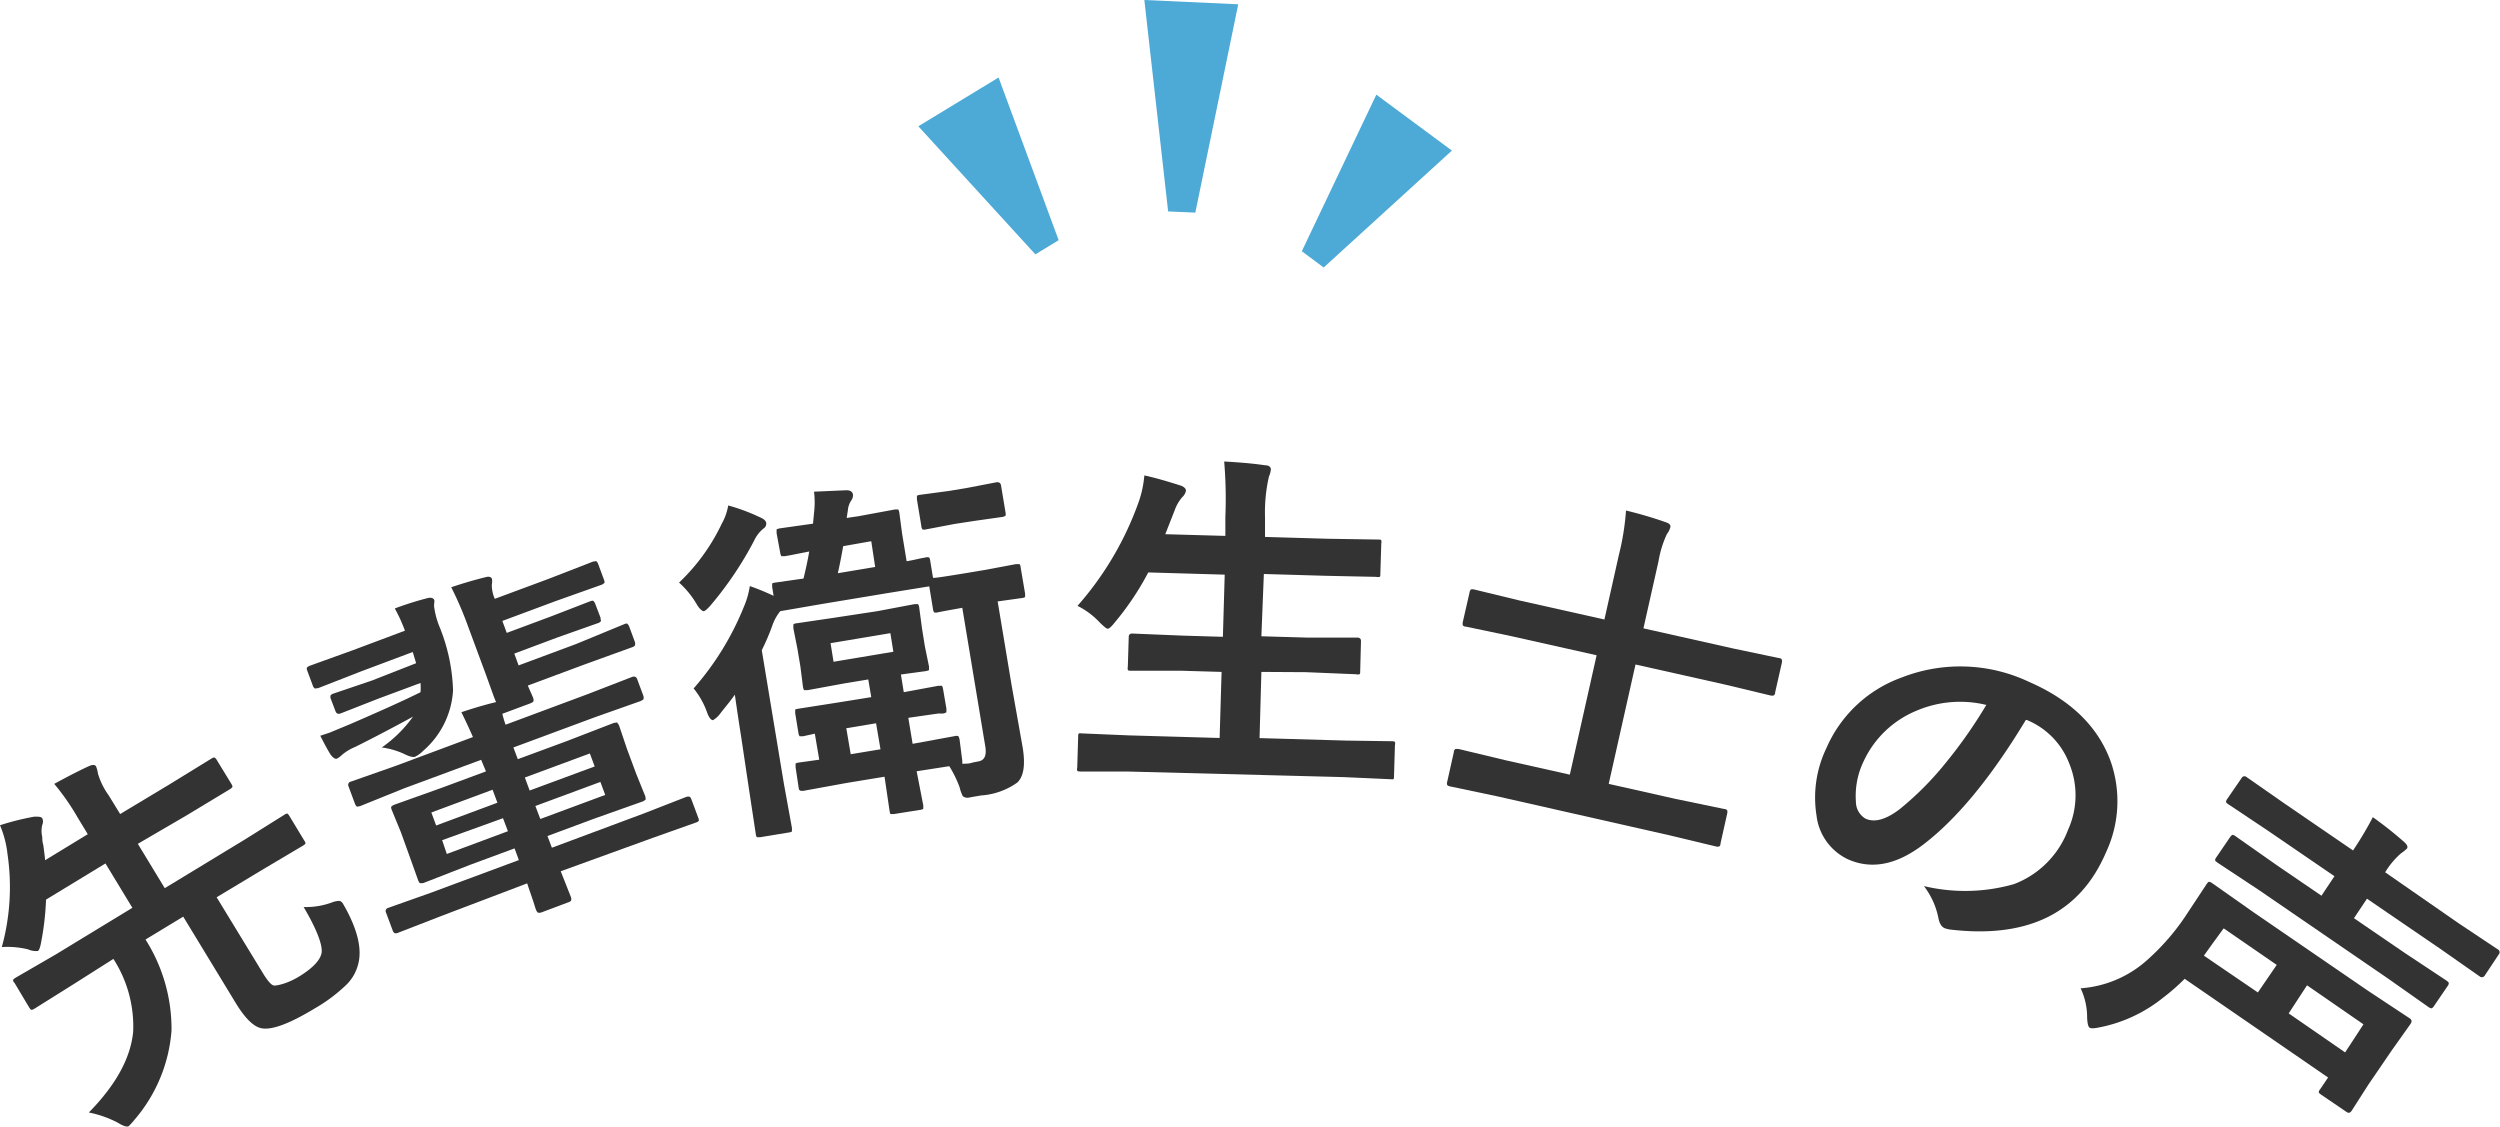 <svg xmlns="http://www.w3.org/2000/svg" viewBox="0 0 192.25 86.69"><defs><style>.cls-1{fill:#4da9d5;}.cls-2{fill:#333;}</style></defs><g id="レイヤー_2" data-name="レイヤー 2"><g id="レイヤー_1-2" data-name="レイヤー 1"><polygon class="cls-1" points="95.22 0.33 91.92 16.35 89.83 16.26 88 0 95.22 0.33"/><polygon class="cls-1" points="76.79 5.96 81.41 18.47 79.62 19.56 70.62 9.71 76.79 5.96"/><polygon class="cls-1" points="111.65 11.58 101.79 20.57 100.11 19.32 105.84 7.28 111.65 11.58"/><path class="cls-2" d="M23.35,69.75a5.78,5.78,0,0,0,2.17-.35,1.61,1.61,0,0,1,.6-.12.48.48,0,0,1,.28.26l.15.26q1.44,2.63,1,4.32a3.36,3.36,0,0,1-1,1.69,12.38,12.38,0,0,1-2.35,1.74q-2.92,1.77-4.11,1.52c-.61-.13-1.27-.79-2-2l-4-6.58-2.9,1.76a12.82,12.82,0,0,1,2,7,11.88,11.88,0,0,1-2.84,6.85,5.18,5.18,0,0,1-.45.5c-.13.08-.42,0-.85-.27a8.32,8.32,0,0,0-2.22-.78q3.11-3.16,3.41-6.2a9.57,9.57,0,0,0-1.52-5.61L5.68,75.67l-3,1.88c-.14.09-.23.12-.28.1s-.09-.08-.17-.2L1.12,75.59A.36.36,0,0,1,1,75.36a.69.69,0,0,1,.21-.18L4.3,73.39l5.88-3.58L8.11,66.4,3.54,69.18a21,21,0,0,1-.37,3.24c-.07.41-.16.65-.25.71A1.55,1.55,0,0,1,2.14,73a6.75,6.75,0,0,0-2-.17A17.39,17.39,0,0,0,.58,65.7,8,8,0,0,0,0,63.46a20.29,20.29,0,0,1,2.64-.66c.33,0,.53,0,.61.13a.58.58,0,0,1,0,.5,2.06,2.06,0,0,0,0,.94c0,.14,0,.35.08.61.07.53.12.92.14,1.17l3.28-2-.8-1.32a17.91,17.91,0,0,0-1.78-2.55c1.12-.61,2-1.06,2.66-1.36.28-.13.46-.12.55,0a2.23,2.23,0,0,1,.15.56,5.48,5.48,0,0,0,.82,1.67l.89,1.45L13,60.34l3.25-2c.13-.08.21-.1.26-.08a.61.61,0,0,1,.17.2l1.1,1.8c.08.13.11.22.09.26a.55.55,0,0,1-.19.17l-3.31,2L10.6,64.89l2.07,3.41,6.19-3.76,3-1.88c.12-.08.21-.11.25-.09s.07.07.14.17l1.13,1.87c.09.13.12.22.11.25s-.07.1-.19.17l-3,1.78L16.66,69l3.53,5.79c.38.63.69,1,.91,1s1-.14,1.94-.72,1.55-1.18,1.68-1.74S24.4,71.53,23.35,69.75Z"/><path class="cls-2" d="M29.36,57.48a9.93,9.93,0,0,0,2.4-2.37c-1.52.83-3,1.61-4.47,2.34a3.67,3.67,0,0,0-1,.61,1.65,1.65,0,0,1-.38.28q-.19.07-.48-.3c-.18-.28-.45-.77-.8-1.46l.72-.24,1.52-.63c2.43-1.05,4.25-1.87,5.47-2.48a5.67,5.67,0,0,0,0-.71l-3.23,1.2-2.91,1.14c-.2.08-.33,0-.39-.14l-.38-1a.39.39,0,0,1,0-.26.54.54,0,0,1,.23-.13l2.95-1L32,51l-.26-.86-4,1.5-3.28,1.28c-.14,0-.23.06-.28,0a.47.47,0,0,1-.14-.24l-.41-1.1c-.05-.14-.06-.23,0-.27s.08-.07.21-.12L27.14,50l4-1.5,0,0a12.1,12.1,0,0,0-.78-1.71A24.36,24.36,0,0,1,32.86,46c.29-.08.46,0,.52.11s0,.18,0,.51a6.29,6.29,0,0,0,.46,1.68,14.11,14.11,0,0,1,1,4.79,6.66,6.66,0,0,1-2.3,4.65,2.36,2.36,0,0,1-.61.45c-.14.06-.44,0-.89-.23A6,6,0,0,0,29.36,57.48Zm4.47,13-3.27,1.27c-.17.06-.29,0-.36-.19l-.51-1.37a.25.25,0,0,1,.15-.37l3.3-1.17,6.76-2.51-.33-.9-3.38,1.25-3.62,1.41a.55.55,0,0,1-.3,0s-.08-.1-.12-.22L31.55,66,30.83,64l-.71-1.73c-.05-.14-.06-.23,0-.27s.1-.08.24-.13L34,60.57l3.37-1.25L37,58.43l-5.94,2.2L27.67,62c-.13,0-.22.07-.26,0s-.08-.09-.12-.21l-.49-1.32A.26.26,0,0,1,27,60.1l3.47-1.22,5.9-2.2c-.21-.48-.5-1.12-.89-1.91q1.42-.48,2.67-.78l0,0c-.06-.13-.13-.3-.21-.52l-.55-1.53-1.48-4a26.41,26.41,0,0,0-1.21-2.78c.88-.3,1.77-.56,2.66-.78.26-.07.41,0,.46.11a1,1,0,0,1,0,.45,2.64,2.64,0,0,0,.23,1.11l4.12-1.53,3.45-1.34c.14,0,.22-.06.26,0a.56.56,0,0,1,.13.22l.44,1.19c.05.14.06.23,0,.26a.56.56,0,0,1-.22.13l-3.49,1.24-4.11,1.53.34.92,3.41-1.27,3-1.16c.15-.05.24-.07.28,0s.08.09.12.21l.4,1.05c0,.16.07.26,0,.3a.45.45,0,0,1-.23.13l-3,1.06-3.4,1.27.33.91,4.41-1.64L48,48c.14-.06.24-.07.27,0a.56.56,0,0,1,.13.22l.42,1.14a.44.44,0,0,1,0,.29.54.54,0,0,1-.23.13L45,51.08l-4.41,1.64c.09.22.2.46.31.71s.1.25.11.27a.39.39,0,0,1,0,.26s-.1.08-.23.13l-2.15.8a7.44,7.44,0,0,0,.25.84l6.31-2.35,3.41-1.32c.2-.08.33,0,.39.14l.49,1.32a.52.52,0,0,1,0,.26s-.1.08-.24.14l-3.45,1.22-6.31,2.34.34.9L43.56,57l3.65-1.41c.14,0,.23-.07.27,0s.08.09.13.21l.6,1.78.72,1.94.7,1.73c0,.13.06.21,0,.25s-.09.09-.23.14l-3.69,1.31L42.1,64.29l.34.9,7.11-2.65,3.23-1.26a.45.45,0,0,1,.28,0s.08.1.12.22l.51,1.37a.48.48,0,0,1,.05.25.47.47,0,0,1-.24.14l-3.27,1.16L43.12,67l.79,2a.42.42,0,0,1,0,.27.56.56,0,0,1-.24.13l-2.05.77a.45.45,0,0,1-.28,0s-.08-.1-.13-.23-.07-.22-.21-.65-.31-.89-.46-1.36Zm-.29-7,4.71-1.75-.37-1-4.71,1.75Zm.82,2.19,4.7-1.75-.38-1L34,64.61Zm11-7.73-5,1.85.37,1,5-1.85Zm1.18,3.19-.37-1-5,1.85.38,1Z"/><path class="cls-2" d="M56,38.87a14.74,14.74,0,0,1,2.42.9c.31.13.47.27.5.43a.44.44,0,0,1-.2.44,2.58,2.58,0,0,0-.73.94,27,27,0,0,1-3.37,5c-.24.27-.41.41-.5.42s-.32-.15-.54-.53a7,7,0,0,0-1.36-1.67,15.15,15.15,0,0,0,3.28-4.52A4.32,4.32,0,0,0,56,38.87Zm12.25,6.74-5,.83L60,47a3.69,3.69,0,0,0-.57,1,17,17,0,0,1-.85,2l1.7,10.26.62,3.41c0,.15,0,.23,0,.27a.54.54,0,0,1-.25.08l-2.18.36c-.15,0-.24,0-.27,0a.49.49,0,0,1-.08-.24l-.52-3.43L57,56.69c-.11-.7-.28-1.79-.49-3.27-.39.56-.78,1-1.16,1.5a1.87,1.87,0,0,1-.52.46c-.14,0-.29-.16-.44-.55a6.19,6.19,0,0,0-1.05-1.89,21.88,21.88,0,0,0,3.89-6.34,6.29,6.29,0,0,0,.43-1.53,18.23,18.23,0,0,1,1.83.75l-.11-.68c0-.14,0-.23,0-.26s.11-.06.24-.08l2.17-.31c.17-.69.32-1.38.44-2.08l-1.42.28-.45.08q-.21,0-.27,0a.57.57,0,0,1-.09-.25L59.72,41c0-.16,0-.25,0-.28s.12-.06.25-.09l2.55-.36.08-.83a6.91,6.91,0,0,0,0-1.63l2.5-.11c.29,0,.46.12.49.32a.64.64,0,0,1-.12.45,1.63,1.63,0,0,0-.27.78l-.09.58L66,39.7l2.81-.52c.14,0,.23,0,.26,0s.06.12.09.25l.21,1.6.35,2.13c.36-.06.72-.14,1.07-.22l.38-.07a.48.48,0,0,1,.28,0,.48.48,0,0,1,.08.23l.22,1.34c.27,0,1-.12,2.3-.33l1.74-.29,2.34-.44c.14,0,.24,0,.28,0a.56.56,0,0,1,.08.27l.34,2c0,.14,0,.23,0,.26a.54.54,0,0,1-.25.08l-.57.08-1.29.18,1.07,6.43.85,4.78c.22,1.33.09,2.23-.4,2.71a5.41,5.41,0,0,1-2.79,1l-.53.09-.34.06a.61.61,0,0,1-.54-.09,3.35,3.35,0,0,1-.25-.7A8.7,8.7,0,0,0,73,58.92l-2.51.39L71,61.93c0,.15,0,.23,0,.27a.54.54,0,0,1-.25.08l-2,.32c-.14,0-.23,0-.26,0s-.06-.11-.08-.23l-.39-2.64-2.92.48-3.34.61c-.2,0-.31,0-.34-.22L61.18,59c0-.15,0-.24,0-.27s.1-.07.24-.09l.51-.07L63,58.42l-.34-2-.91.2c-.14,0-.23,0-.26,0a.57.57,0,0,1-.09-.25l-.25-1.53c0-.14,0-.23,0-.26s.11-.06.24-.08L64.58,54,67,53.61l-.23-1.36-1.82.3-2.83.52c-.16,0-.25,0-.28,0s-.06-.11-.09-.24l-.2-1.58-.23-1.37-.31-1.56q0-.24,0-.3a.43.43,0,0,1,.25-.09l2.85-.42L67.46,47l2.86-.54c.16,0,.25,0,.28,0a.56.56,0,0,1,.09.28l.21,1.57.22,1.38.32,1.56c0,.15,0,.24,0,.27s-.12.06-.25.09l-.6.08-1.31.18.22,1.36,2.64-.49q.24,0,.3,0s.06.11.08.24l.26,1.52c0,.15,0,.24,0,.27a.56.56,0,0,1-.28.1l-.35,0-2.3.33.33,2,3.22-.59a.52.52,0,0,1,.3,0s.06.11.09.25L74,58.5c0,.13,0,.2,0,.23.29,0,.55,0,.79-.09l.46-.09c.46-.08.63-.46.52-1.14L74,46.74,72.56,47l-.45.09a.48.48,0,0,1-.28,0,.63.63,0,0,1-.08-.23l-.29-1.77Zm.45,4.51-.23-1.43-4.6.77.23,1.43ZM67,41.62,64.84,42c-.14.81-.28,1.5-.41,2.08l2.87-.48ZM65.42,58l2.29-.38-.34-2L65.08,56Zm8-17.71-2.21.42a.43.43,0,0,1-.27,0,.44.44,0,0,1-.09-.26l-.34-2.05c0-.15,0-.24,0-.27a.54.54,0,0,1,.25-.08L73,37.75l1.43-.24,2.23-.43c.18,0,.29.06.32.25l.34,2.05a.56.56,0,0,1,0,.29s-.11.06-.22.08l-2.25.32Z"/><path class="cls-2" d="M86.67,59.33l-3.56,0q-.23,0-.27-.06a.47.47,0,0,1,0-.25l.07-2.36c0-.15,0-.23.08-.26s.11,0,.25,0l3.55.15,7,.2.15-5.08-3.08-.09-3.87,0c-.14,0-.23,0-.26-.07a.59.59,0,0,1,0-.24l.07-2.29c0-.18.1-.27.3-.26l3.87.16,3.07.09.14-4.78-5.88-.17a21.44,21.44,0,0,1-2.57,3.84c-.26.33-.44.49-.54.49s-.29-.16-.61-.47a6,6,0,0,0-1.72-1.29,24.46,24.46,0,0,0,4.73-8.06A8.33,8.33,0,0,0,88,36.56q1,.21,2.7.75c.34.1.5.25.5.44a1,1,0,0,1-.3.5,3.09,3.09,0,0,0-.57,1l-.72,1.83,4.62.13,0-1.46a34.15,34.15,0,0,0-.09-4.26c1.3.07,2.35.17,3.15.29.3,0,.44.14.44.32a1.76,1.76,0,0,1-.15.55,12.39,12.39,0,0,0-.3,3.1l0,1.54,4.81.14,3.84.06c.16,0,.26,0,.29.06a.62.62,0,0,1,0,.25l-.07,2.3c0,.15,0,.24-.06.26a.53.53,0,0,1-.27,0L102,44.28l-4.81-.14L97,48.93l3.5.1,3.87,0c.2,0,.3.1.29.29l-.06,2.28c0,.13,0,.22-.06.25a.44.44,0,0,1-.25,0l-3.87-.16L97,51.67l-.14,5.09,6.63.19L107,57q.24,0,.27.06a.42.42,0,0,1,0,.24l-.07,2.37c0,.13,0,.22-.06.25s-.12,0-.26,0l-3.55-.16Z"/><path class="cls-2" d="M115.24,61.26l-3.7-.78a.44.44,0,0,1-.25-.11.43.43,0,0,1,0-.25l.51-2.28c0-.14.08-.22.13-.24s.11,0,.25,0l3.67.88,4.87,1.09,2.06-9.18-6.56-1.47-3.48-.73c-.15,0-.23-.07-.25-.11a.6.6,0,0,1,0-.25L113,45.6a.49.49,0,0,1,.11-.27.54.54,0,0,1,.25,0l3.46.84,6.56,1.47,1.12-5a19.48,19.48,0,0,0,.54-3.38,30.87,30.87,0,0,1,3.06.9c.27.09.39.21.35.38a1.41,1.41,0,0,1-.26.52,8,8,0,0,0-.65,2.1l-1.16,5.16,6.91,1.55,3.48.73c.14,0,.23.07.25.12a.5.5,0,0,1,0,.27l-.51,2.25c0,.14-.07.22-.11.24a.5.5,0,0,1-.26,0l-3.46-.83-6.91-1.55-2.06,9.18,5.16,1.16,3.71.77c.14,0,.22.07.24.11a.46.46,0,0,1,0,.25l-.51,2.28c0,.14-.06.22-.1.24a.46.46,0,0,1-.26,0l-3.68-.88Z"/><path class="cls-2" d="M155.79,55.36q-4.06,6.72-8,9.67-3,2.23-5.66,1.06a4.26,4.26,0,0,1-2.44-3.38,8.77,8.77,0,0,1,.76-5.18,10,10,0,0,1,5.79-5.43,12.36,12.36,0,0,1,9.78.33q4.83,2.1,6.29,6.12a9.27,9.27,0,0,1-.36,7q-3,7-12,5.93a2.1,2.1,0,0,1-.4-.1c-.26-.11-.42-.39-.5-.85a5.93,5.93,0,0,0-1.1-2.39,13.69,13.69,0,0,0,6.92-.15,7.15,7.15,0,0,0,4.16-4.17,6.42,6.42,0,0,0,.09-5.12,5.88,5.88,0,0,0-3.25-3.33Zm-3-1.14a8.52,8.52,0,0,0-5.4.43,7.71,7.71,0,0,0-4.07,3.88,6.12,6.12,0,0,0-.6,3.13,1.51,1.51,0,0,0,.75,1.3c.7.31,1.57.06,2.61-.73a23.79,23.79,0,0,0,3.63-3.67A36.06,36.06,0,0,0,152.74,54.22Z"/><path class="cls-2" d="M160,76a8.55,8.55,0,0,0,5.09-2.15,17.64,17.64,0,0,0,3.17-3.7L169.68,68c.09-.13.15-.19.2-.19a.5.5,0,0,1,.23.1l3.21,2.26,8.75,6,3.25,2.15c.15.11.17.24.05.42l-1.42,2-1.83,2.68-1.28,2q-.17.25-.39.09l-1.94-1.32c-.13-.09-.2-.16-.2-.2a.45.45,0,0,1,.11-.23l.61-.9L168,75.27a15.23,15.23,0,0,1-1.63,1.43,11.25,11.25,0,0,1-5,2.32c-.36.07-.59.08-.69,0s-.16-.32-.18-.77A5.21,5.21,0,0,0,160,76Zm10.13-3.42-.65.91,4.15,2.83,1.45-2.12L171,71.39Zm3.62-4.11-3.22-2.13c-.12-.09-.19-.15-.19-.2a.48.48,0,0,1,.1-.22l1.05-1.54c.09-.12.15-.18.2-.18a.48.48,0,0,1,.23.11l3.16,2.22,3.44,2.35,1-1.5-5.16-3.53-3-2c-.12-.08-.18-.15-.18-.19a.5.5,0,0,1,.1-.23l1.1-1.6a.25.25,0,0,1,.4-.06l3,2.09,5.17,3.54c.67-1,1.17-1.88,1.52-2.56a28.63,28.63,0,0,1,2.41,1.91c.23.2.3.37.22.5a3.47,3.47,0,0,1-.46.37,6,6,0,0,0-1.22,1.46L189.07,71l3,2a.25.25,0,0,1,.09.39L191.09,75a.26.26,0,0,1-.41.08l-3-2.1-5.66-3.87-1,1.5,3.92,2.68,3.17,2.1c.13.09.2.16.2.21a.35.35,0,0,1-.09.23l-1.05,1.54c-.08.12-.15.17-.2.17a.58.58,0,0,1-.25-.12l-3.11-2.19Zm8,10.3-4.34-3L176,77.93l4.34,3Z"/></g></g></svg>